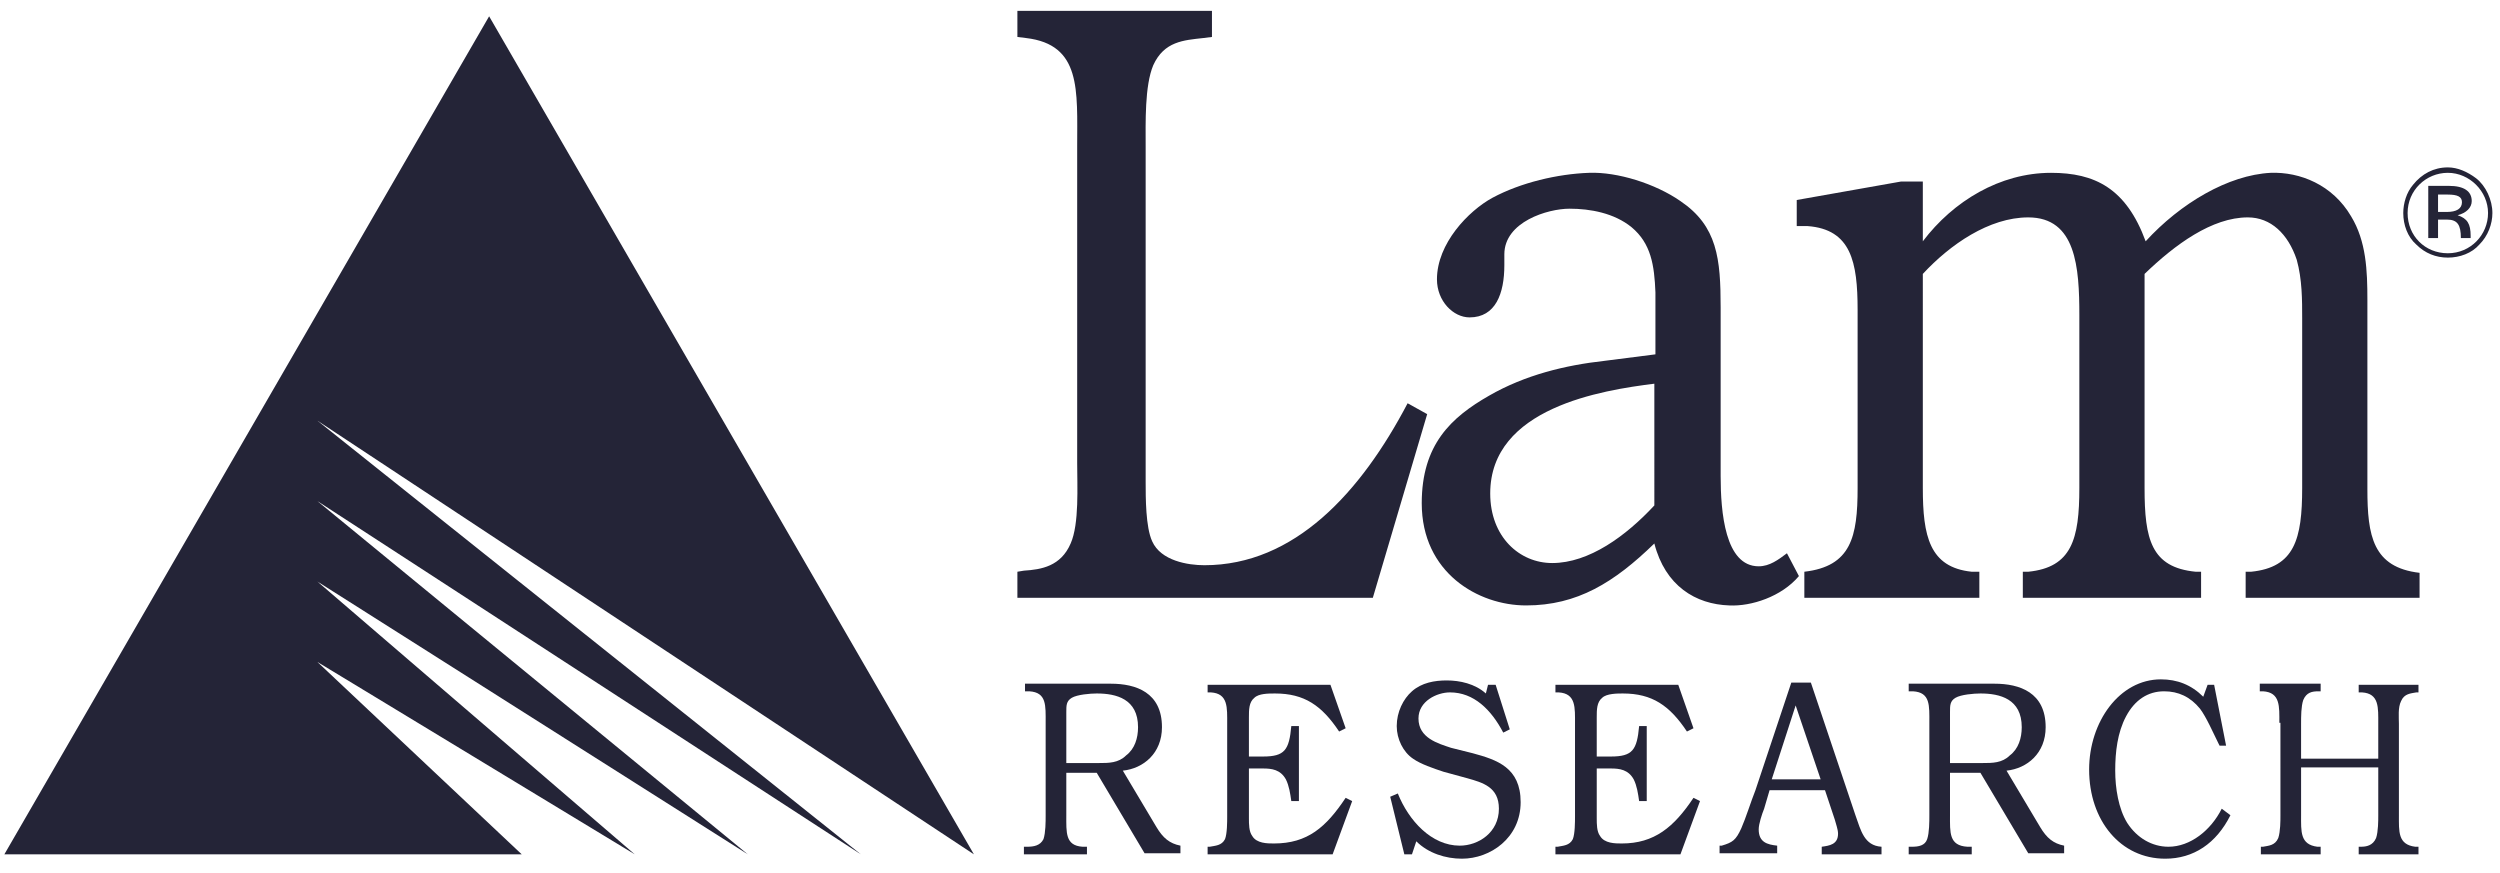 <svg version="1.1" id="Layer_1" xmlns="http://www.w3.org/2000/svg" xmlns:xlink="http://www.w3.org/1999/xlink" x="0px" y="0px"
	 viewBox="0 0 230 80.3" style="enable-background:new 0 0 230 80.3;" xml:space="preserve">
<style type="text/css">
	.st0{fill:#242437;}
</style>
<g>
	<path class="st0" d="M106.4,76.1c0.6,1,1.2,1.5,2.2,1.7v0.7h-3.3l-4.4-7.4h-2.8V75c0,1.6-0.1,2.8,1.5,2.9h0.4v0.7h-5.8v-0.7l0.3,0
		c0.6,0,1.2-0.1,1.5-0.7c0.2-0.6,0.2-1.6,0.2-2.2v-8.5c0-1.6,0.1-2.8-1.5-2.9l-0.4,0v-0.7h7.9c2.3,0,4.7,0.8,4.7,4
		c0,2.4-1.7,3.8-3.6,4L106.4,76.1z M101.1,70.2c0.9,0,1.8,0,2.5-0.7c0.8-0.6,1.1-1.6,1.1-2.6c0-2.6-2-3.1-3.8-3.1
		c-0.6,0-1.8,0.1-2.3,0.4c-0.5,0.3-0.5,0.7-0.5,1.3v4.7H101.1z"/>
	<path class="st0" d="M123.8,67l-0.6,0.3c-1.6-2.4-3.2-3.5-5.9-3.5c-0.6,0-1.5,0-1.9,0.4c-0.5,0.4-0.5,1.1-0.5,1.8v3.6h1.3
		c2,0,2.4-0.6,2.6-2.8h0.7v6.9h-0.7c-0.1-0.7-0.2-1.4-0.5-2c-0.5-0.9-1.3-1-2.1-1h-1.3v4.6c0,0.5,0,1.2,0.3,1.6
		c0.4,0.7,1.4,0.7,2,0.7c3.1,0,4.8-1.5,6.6-4.2l0.6,0.3l-1.8,4.9h-11.5v-0.7l0.2,0c0.5-0.1,1.1-0.1,1.4-0.7c0.2-0.5,0.2-1.6,0.2-2.1
		v-8.5c0-1.5,0.1-2.8-1.5-2.9l-0.3,0v-0.7h11.3L123.8,67z"/>
	<path class="st0" d="M138.9,67.1l-0.6,0.3c-1.1-2.1-2.7-3.7-4.9-3.7c-1.2,0-2.9,0.8-2.9,2.4c0,1.8,1.8,2.3,3,2.7l2,0.5
		c2.2,0.6,4.4,1.3,4.4,4.5c0,3.3-2.8,5.2-5.4,5.2c-1.5,0-3.1-0.5-4.2-1.6l-0.4,1.2h-0.7l-1.3-5.3l0.7-0.3c1,2.5,3.1,4.8,5.7,4.8
		c1.7,0,3.6-1.2,3.6-3.4c0-2-1.5-2.4-2.9-2.8l-2.2-0.6c-0.9-0.3-2.1-0.7-2.8-1.2c-0.9-0.6-1.5-1.8-1.5-3c0-1.3,0.6-2.5,1.4-3.2
		c0.9-0.8,2.1-1,3.2-1c1.2,0,2.6,0.3,3.6,1.2l0.2-0.8h0.7L138.9,67.1z"/>
	<path class="st0" d="M155.8,67l-0.6,0.3c-1.6-2.4-3.2-3.5-5.9-3.5c-0.5,0-1.5,0-1.9,0.4c-0.5,0.4-0.5,1.1-0.5,1.8v3.6h1.3
		c2,0,2.4-0.6,2.6-2.8h0.7v6.9h-0.7c-0.1-0.7-0.2-1.4-0.5-2c-0.5-0.9-1.3-1-2.1-1h-1.3v4.6c0,0.5,0,1.2,0.3,1.6
		c0.4,0.7,1.4,0.7,2,0.7c3,0,4.8-1.5,6.6-4.2l0.6,0.3l-1.8,4.9h-11.5v-0.7l0.2,0c0.5-0.1,1.1-0.1,1.4-0.7c0.2-0.5,0.2-1.6,0.2-2.1
		v-8.5c0-1.5,0.1-2.8-1.5-2.9l-0.3,0v-0.7h11.3L155.8,67z"/>
	<path class="st0" d="M170.7,75c0.5,1.4,0.8,2.8,2.4,2.9v0.7h-5.5v-0.7c0.7-0.1,1.5-0.2,1.5-1.2c0-0.4-0.2-0.9-0.3-1.3l-0.9-2.7
		h-5.1l-0.5,1.7c-0.2,0.5-0.5,1.4-0.5,1.9c0,1.2,0.8,1.4,1.7,1.5v0.7h-5.3v-0.7l0.2,0c1-0.3,1.3-0.5,1.8-1.6
		c0.4-0.9,0.9-2.5,1.3-3.5l3.3-9.9h1.8L170.7,75z M167.5,71.7l-2.3-6.8l-2.2,6.8H167.5z"/>
	<path class="st0" d="M187.7,76.1c0.6,1,1.2,1.5,2.2,1.7v0.7h-3.3l-4.4-7.4h-2.8V75c0,1.6-0.1,2.8,1.6,2.9h0.4v0.7h-5.8v-0.7l0.3,0
		c0.6,0,1.2-0.1,1.4-0.7c0.2-0.6,0.2-1.6,0.2-2.2v-8.5c0-1.6,0.1-2.8-1.5-2.9l-0.4,0v-0.7h7.9c2.3,0,4.7,0.8,4.7,4
		c0,2.4-1.7,3.8-3.6,4L187.7,76.1z M182.4,70.2c0.9,0,1.8,0,2.5-0.7c0.8-0.6,1.1-1.6,1.1-2.6c0-2.6-2-3.1-3.8-3.1
		c-0.6,0-1.8,0.1-2.3,0.4c-0.5,0.3-0.5,0.7-0.5,1.3v4.7H182.4z"/>
	<path class="st0" d="M204.8,68.6h-0.6l-0.1-0.2c-0.5-1-1.1-2.4-1.7-3.2c-0.9-1.1-2-1.6-3.3-1.6c-1.5,0-2.7,0.8-3.5,2.3
		c-0.8,1.5-1,3.3-1,5c0,1.6,0.3,3.5,1.1,4.8c0.9,1.4,2.3,2.2,3.8,2.2c2,0,3.9-1.5,4.9-3.5l0.8,0.6c-1.3,2.6-3.4,4-6,4
		c-4.1,0-7-3.5-7-8.2c0-4.4,2.8-8.3,6.6-8.3c1.5,0,2.8,0.5,3.9,1.6l0.4-1.1h0.6L204.8,68.6z"/>
	<path class="st0" d="M209.7,66.5c0-1.5,0.1-2.8-1.5-2.9l-0.3,0v-0.7h5.6v0.7h-0.2c-0.6,0-1.1,0.1-1.4,0.8c-0.2,0.6-0.2,1.5-0.2,2.2
		v3.2h7.1v-3.2c0-1.5,0.1-2.8-1.5-2.9l-0.3,0v-0.7h5.5v0.7h-0.2c-0.5,0.1-1.1,0.1-1.4,0.8c-0.3,0.6-0.2,1.5-0.2,2.1V75
		c0,1.5-0.1,2.7,1.5,2.9l0.3,0v0.7H217v-0.7h0.2c0.5,0,1.1-0.1,1.4-0.8c0.2-0.6,0.2-1.6,0.2-2.1v-4.4h-7.1V75c0,1.5-0.1,2.7,1.5,2.9
		l0.3,0v0.7H208v-0.7h0.2c0.5-0.1,1.1-0.1,1.4-0.8c0.2-0.6,0.2-1.6,0.2-2.1V66.5z"/>
	<path class="st0" d="M126.3,55H93.6v-2.4l0.6-0.1c1.6-0.1,3.4-0.4,4.3-2.5c0.8-1.8,0.6-5.3,0.6-7.4V13.5c0-5.2,0.4-9.4-4.7-10
		l-0.8-0.1V1h17.9v2.4l-0.8,0.1c-1.8,0.2-3.6,0.3-4.6,2.5c-0.8,1.9-0.7,5.3-0.7,7.5v30.8c0,1.5,0,4.2,0.6,5.5
		c0.8,1.8,3.3,2.2,4.8,2.2c8.3,0,14.4-6.7,18.7-14.9l1.8,1L126.3,55z"/>
	<path class="st0" d="M165.5,53c-1.6,1.9-4.4,2.8-6.4,2.7c-3.1-0.1-5.9-1.8-6.9-5.7c-3.7,3.6-7.1,5.7-11.8,5.7c-4.4,0-9.6-3-9.6-9.4
		c0-5.4,2.7-7.9,6.2-9.9c3.3-1.9,7-2.8,10.6-3.2l4.7-0.6v-5.7c-0.1-2.5-0.4-4.5-2.2-6c-1.6-1.3-3.8-1.7-5.7-1.7c-2,0-6,1.2-6,4.2v1
		c0,2.6-0.8,4.8-3.2,4.8c-1.5,0-3-1.5-3-3.5c0-3.3,2.9-6.3,5.1-7.5c2.6-1.4,6-2.2,8.9-2.3c2.6-0.1,6.1,1,8.4,2.6
		c3.4,2.3,3.7,5.3,3.7,9.8v15.5c0,3.3,0.4,8.3,3.5,8.3c1,0,1.8-0.6,2.6-1.2L165.5,53z M152.2,35.3c-4.8,0.6-15.1,2.2-15.1,10.1
		c0,4,2.7,6.4,5.7,6.4c3.4,0,6.8-2.5,9.4-5.3V35.3z"/>
	<path class="st0" d="M176.9,44.9c0,4.4,0.6,7.3,4.5,7.7h0.7V55H166v-2.4c4.3-0.5,4.9-3.2,4.9-7.7V28.5c0-4.4-0.6-7.4-4.6-7.7h-1
		v-2.4l9.6-1.7h2v5.5c2.8-3.7,7.1-6.3,11.8-6.3c4,0,6.9,1.4,8.7,6.3c3.2-3.5,7.6-6.1,11.5-6.3c2.7-0.1,5.7,1.1,7.4,4
		c1.4,2.3,1.5,5,1.5,7.7v17.4c0,4.3,0.5,7.2,4.8,7.7V55h-16v-2.4h0.5c4-0.4,4.7-3,4.7-7.7V29.3c0-1.7,0-3.6-0.5-5.4
		c-0.8-2.4-2.4-3.9-4.5-3.9c-3.3,0-6.7,2.5-9.5,5.2v19.7c0,4.7,0.6,7.3,4.7,7.7h0.5V55h-16.4v-2.4h0.5c4-0.4,4.7-3,4.7-7.7V29
		c0-4.4-0.3-9-4.7-9c-3.6,0-7.2,2.5-9.7,5.2V44.9z"/>
	<polygon class="st0" points="29.2,38.7 79.2,78.6 29.2,46.1 68.8,78.6 29.2,53.5 58.4,78.6 29.2,60.9 48,78.6 0.4,78.6 45,1.5 
		89.6,78.6 	"/>
	<path class="st0" d="M224.3,17.9h0.9c0.9,0,1.3,0.2,1.3,0.7c0,0.6-0.5,0.9-1.4,0.9h-0.8V17.9z M223.4,17.1v4.8h0.9v-1.7h0.8
		c1,0,1.3,0.5,1.3,1.7h0.9v-0.2c0-1.1-0.3-1.6-1.2-1.9c0.8-0.2,1.3-0.7,1.3-1.3c0-0.9-0.7-1.4-2.1-1.4H223.4z M225.2,15.9
		c2,0,3.7,1.7,3.7,3.7c0,2-1.6,3.7-3.7,3.7c-2.1,0-3.7-1.6-3.7-3.7C221.5,17.5,223.2,15.9,225.2,15.9 M221.1,19.6
		c0,1.1,0.4,2.2,1.2,2.9c0.8,0.8,1.8,1.2,2.9,1.2c1.1,0,2.2-0.4,2.9-1.2c0.8-0.8,1.2-1.9,1.2-2.9c0-1.2-0.6-2.5-1.5-3.2
		c-0.8-0.6-1.7-1-2.6-1c-1.3,0-2.4,0.6-3.2,1.6C221.4,17.7,221.1,18.7,221.1,19.6"/>
</g>
</svg>
